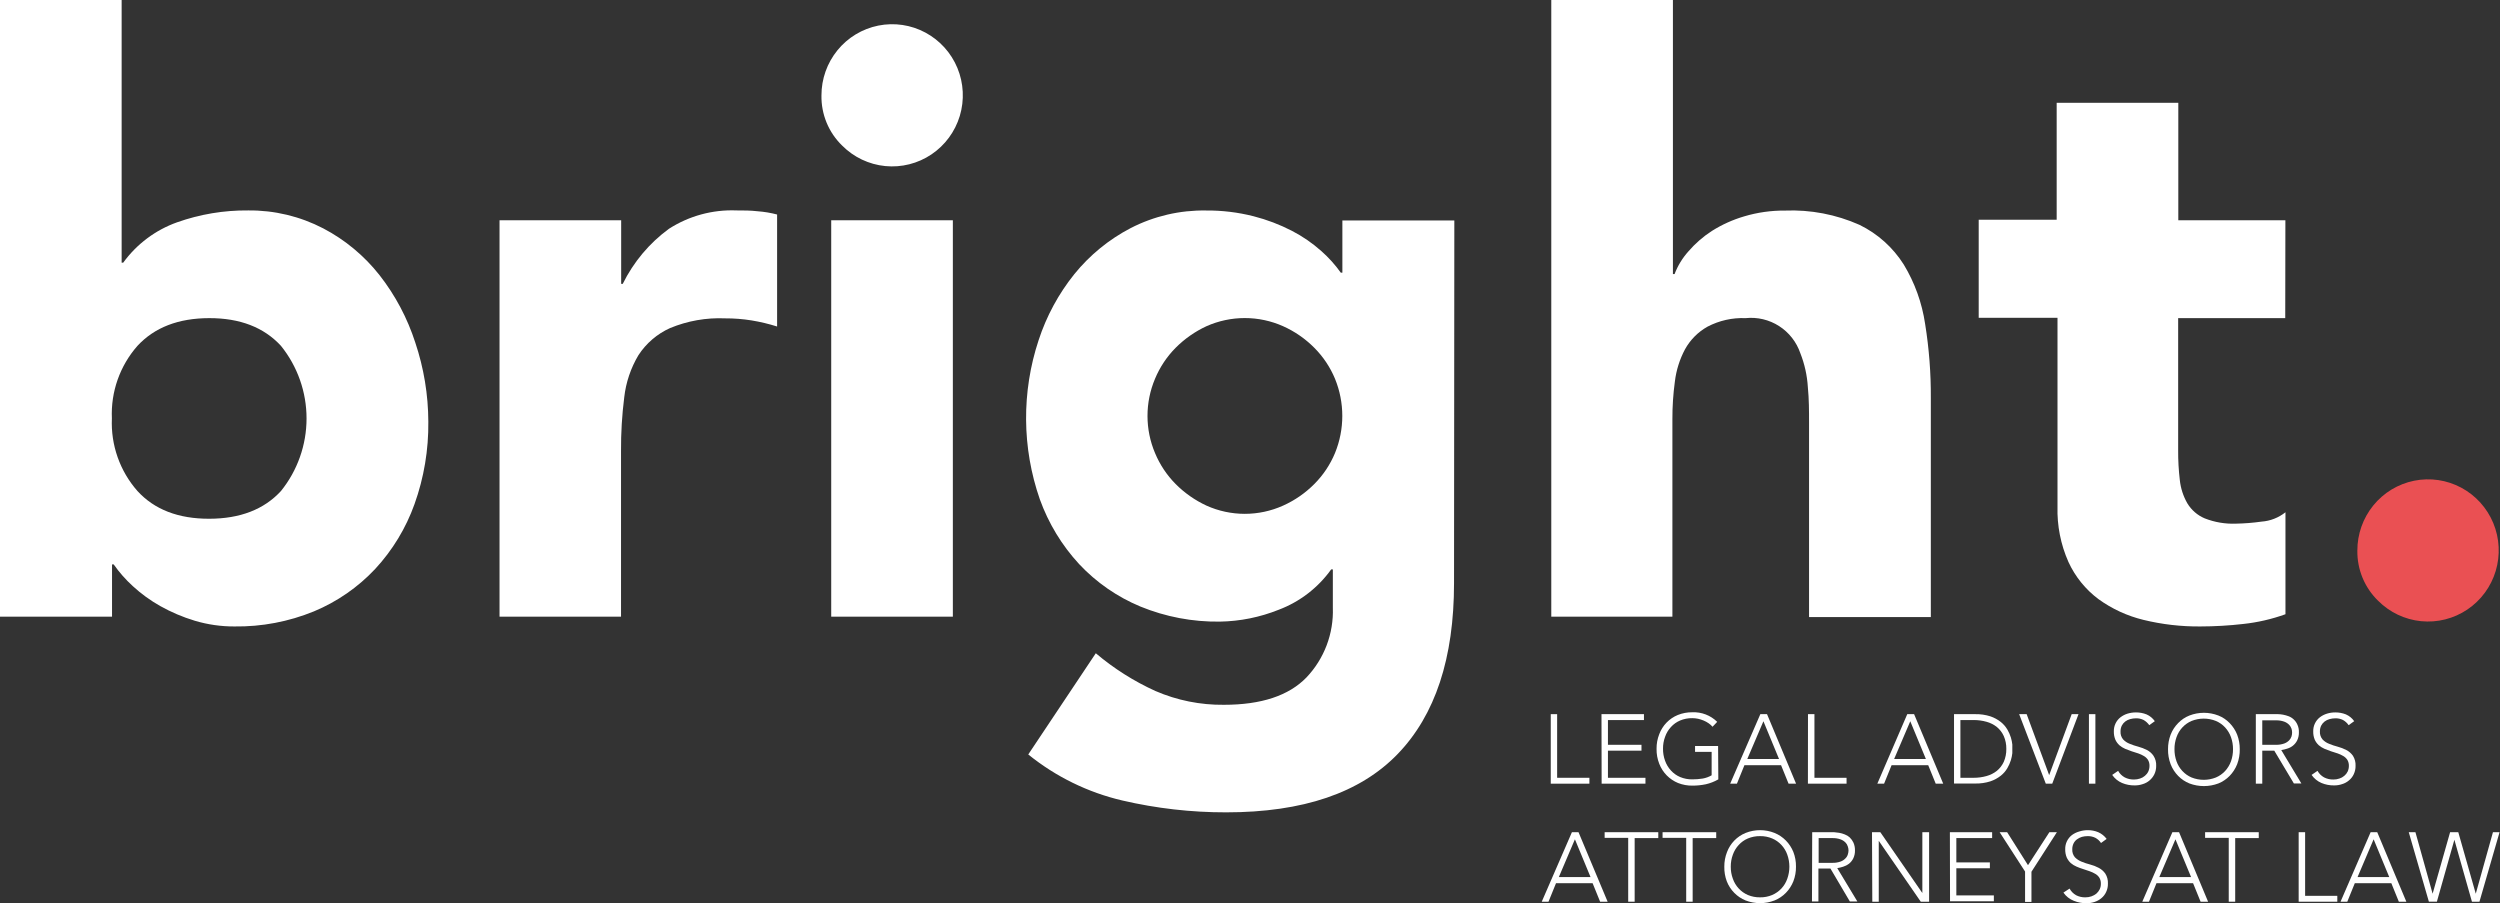 <svg width="775" height="280" viewBox="0 0 775 280" fill="none" xmlns="http://www.w3.org/2000/svg">
<rect x="0" y="0" width="775" height="280" fill="#333333" stroke="none"/>
<g clip-path="url(#clip0_8_2699)">
<path d="M0 0H37.708V81.424H38.196C42.389 75.65 48.219 71.287 54.922 68.906C61.989 66.406 69.436 65.163 76.928 65.233C85.025 65.151 93.019 67.063 100.213 70.801C106.99 74.351 112.944 79.303 117.683 85.331C122.556 91.573 126.297 98.63 128.732 106.179C131.388 114.087 132.755 122.375 132.78 130.723C132.881 139.428 131.431 148.082 128.5 156.273C125.833 163.734 121.686 170.572 116.311 176.372C110.978 182.055 104.509 186.536 97.329 189.521C89.511 192.723 81.134 194.314 72.694 194.201C68.52 194.219 64.366 193.62 60.365 192.423C56.653 191.303 53.073 189.781 49.688 187.883C46.614 186.154 43.749 184.074 41.151 181.683C38.943 179.669 36.961 177.417 35.242 174.968H34.73V191.159H0V0ZM34.684 129.717C34.322 137.971 37.167 146.043 42.616 152.225C47.873 157.965 55.286 160.828 64.855 160.812C74.423 160.797 81.836 157.934 87.093 152.225C92.227 145.86 95.029 137.913 95.029 129.717C95.029 121.52 92.227 113.573 87.093 107.208C81.805 101.468 74.392 98.606 64.855 98.621C55.317 98.637 47.904 101.499 42.616 107.208C37.167 113.391 34.322 121.463 34.684 129.717Z" fill="white"/>
<path d="M154.855 68.274H192.563V87.998H193.052C196.387 81.224 201.303 75.364 207.381 70.918C213.62 66.919 220.925 64.935 228.317 65.232C230.504 65.232 232.69 65.232 234.854 65.49C236.896 65.638 238.921 65.975 240.902 66.496V101.218C238.306 100.398 235.655 99.765 232.97 99.323C230.269 98.892 227.539 98.681 224.805 98.691C218.955 98.434 213.12 99.464 207.707 101.709C203.711 103.509 200.312 106.425 197.914 110.109C195.538 114.087 194.039 118.531 193.517 123.141C192.817 128.674 192.483 134.247 192.517 139.824V191.159H154.855V68.274Z" fill="white"/>
<path d="M254.652 29.574C254.645 24.474 256.398 19.529 259.61 15.583C262.823 11.637 267.296 8.934 272.269 7.934C277.241 6.934 282.404 7.699 286.878 10.1C291.352 12.5 294.86 16.387 296.804 21.098C298.747 25.808 299.007 31.051 297.538 35.933C296.068 40.814 292.962 45.032 288.747 47.867C284.532 50.703 279.469 51.98 274.423 51.482C269.377 50.983 264.658 48.74 261.072 45.134C258.995 43.124 257.352 40.705 256.248 38.028C255.143 35.351 254.6 32.473 254.652 29.574ZM257.676 68.274H295.384V191.159H257.676V68.274Z" fill="white"/>
<path d="M450.75 180.77C450.75 204.027 444.927 221.684 433.28 233.742C421.634 245.8 403.908 251.828 380.103 251.828C369.275 251.842 358.481 250.61 347.932 248.155C337.265 245.663 327.295 240.784 318.761 233.882L339.697 202.506C345.289 207.242 351.504 211.179 358.167 214.205C364.871 217.109 372.106 218.567 379.405 218.487C390.99 218.487 399.519 215.663 404.994 210.017C407.724 207.145 409.855 203.753 411.262 200.04C412.668 196.327 413.321 192.368 413.182 188.397V176.511H412.67C408.59 182.209 402.924 186.565 396.387 189.029C390.579 191.355 384.399 192.6 378.149 192.702C369.709 192.816 361.332 191.225 353.515 188.023C346.334 185.038 339.865 180.557 334.533 174.873C329.172 169.063 325.026 162.228 322.343 154.775C316.797 138.828 316.666 121.482 321.971 105.452C324.402 98.011 328.153 91.075 333.044 84.98C337.833 79.068 343.779 74.21 350.514 70.707C357.744 66.988 365.773 65.116 373.892 65.255C378.848 65.214 383.789 65.812 388.594 67.034C392.729 68.09 396.732 69.612 400.527 71.573C403.797 73.268 406.845 75.367 409.599 77.82C411.867 79.815 413.897 82.069 415.648 84.535H416.136V68.344H450.843L450.75 180.77ZM355.724 128.944C355.726 132.891 356.517 136.798 358.051 140.432C359.543 144.024 361.716 147.29 364.448 150.048C367.217 152.829 370.454 155.095 374.008 156.74C377.744 158.421 381.791 159.29 385.884 159.29C389.976 159.29 394.023 158.421 397.759 156.74C401.366 155.126 404.646 152.857 407.436 150.048C410.182 147.297 412.364 144.03 413.856 140.432C416.864 133.064 416.864 124.8 413.856 117.432C412.364 113.834 410.182 110.567 407.436 107.816C404.646 105.007 401.366 102.738 397.759 101.124C394.019 99.458 389.974 98.598 385.884 98.598C381.793 98.598 377.749 99.458 374.008 101.124C370.454 102.769 367.217 105.035 364.448 107.816C361.716 110.574 359.543 113.84 358.051 117.432C356.512 121.081 355.72 125.004 355.724 128.967V128.944Z" fill="white"/>
<path d="M518.606 0V84.957H519.118C520.104 82.372 521.555 79.993 523.398 77.938C525.512 75.486 527.964 73.351 530.679 71.597C533.811 69.62 537.201 68.092 540.752 67.058C544.829 65.846 549.062 65.246 553.313 65.28C561.256 64.956 569.166 66.468 576.436 69.702C582.045 72.431 586.789 76.676 590.137 81.962C593.56 87.606 595.823 93.884 596.79 100.423C598.014 108.035 598.605 115.736 598.558 123.446V191.299H560.804V130.98C560.804 127.447 560.804 123.774 560.432 119.983C560.214 116.387 559.428 112.849 558.105 109.501C556.92 106.025 554.597 103.056 551.517 101.08C548.437 99.104 544.781 98.237 541.147 98.621C537.046 98.448 532.972 99.36 529.33 101.265C526.398 102.903 523.98 105.335 522.352 108.284C520.695 111.389 519.63 114.777 519.211 118.275C518.686 122.152 518.429 126.061 518.443 129.974V191.159H480.898V0H518.606Z" fill="white"/>
<path d="M708.424 98.621H675.229V139.59C675.209 142.671 675.38 145.75 675.741 148.809C676.007 151.348 676.8 153.803 678.067 156.015C679.328 158.111 681.217 159.75 683.464 160.695C686.543 161.905 689.838 162.463 693.141 162.333C695.795 162.284 698.444 162.073 701.073 161.701C703.781 161.509 706.368 160.498 708.494 158.8V190.41C704.271 191.934 699.882 192.948 695.421 193.428C690.995 193.937 686.545 194.194 682.091 194.2C676.161 194.253 670.246 193.569 664.482 192.165C659.46 190.947 654.72 188.762 650.525 185.73C646.516 182.735 643.317 178.777 641.22 174.219C638.82 168.815 637.66 162.937 637.824 157.021V98.527H613.398V68.11H637.568V31.867H675.276V68.274H708.471L708.424 98.621Z" fill="white"/>
<path d="M480.734 221.389H482.712V241.113H492.714V242.938H480.734V221.389Z" fill="white"/>
<path d="M496.461 221.389H509.627V223.214H498.462V230.888H508.86V232.713H498.462V241.113H510.093V242.938H496.507L496.461 221.389Z" fill="white"/>
<path d="M532.679 241.604C531.467 242.304 530.157 242.816 528.794 243.125C527.439 243.406 526.06 243.547 524.677 243.546C523.141 243.57 521.616 243.292 520.187 242.727C518.882 242.187 517.696 241.391 516.698 240.387C515.686 239.358 514.894 238.132 514.371 236.784C513.785 235.296 513.5 233.705 513.534 232.104C513.517 230.559 513.802 229.025 514.371 227.589C514.869 226.252 515.636 225.034 516.625 224.011C517.614 222.988 518.803 222.183 520.117 221.646C521.545 221.073 523.07 220.787 524.607 220.803C526.028 220.74 527.447 220.971 528.775 221.482C530.104 221.993 531.314 222.773 532.33 223.775L530.888 225.296C530.533 224.885 530.127 224.523 529.678 224.219C529.198 223.884 528.683 223.601 528.143 223.377C527.578 223.141 526.994 222.953 526.398 222.816C525.808 222.695 525.208 222.632 524.607 222.628C523.315 222.609 522.032 222.856 520.838 223.354C519.758 223.809 518.79 224.495 518 225.366C517.194 226.234 516.576 227.262 516.186 228.384C515.74 229.573 515.52 230.834 515.535 232.104C515.52 233.39 515.74 234.667 516.186 235.871C516.581 236.984 517.199 238.003 518 238.866C518.79 239.737 519.758 240.423 520.838 240.879C522.032 241.376 523.315 241.623 524.607 241.604C525.697 241.605 526.786 241.519 527.863 241.347C528.83 241.174 529.758 240.834 530.608 240.34V233.087H525.467V231.262H532.609L532.679 241.604Z" fill="white"/>
<path d="M545.707 221.389H547.777L556.78 242.938H554.453L552.127 237.206H540.775L538.449 242.938H536.355L545.707 221.389ZM546.661 223.588L541.659 235.287H551.499L546.661 223.588Z" fill="white"/>
<path d="M560.476 221.389H562.477V241.113H572.433V242.938H560.453L560.476 221.389Z" fill="white"/>
<path d="M591.254 221.389H593.371L602.397 242.938H600.071L597.744 237.206H586.392L584.066 242.938H581.973L591.254 221.389ZM592.185 223.588L587.183 235.287H597.023L592.185 223.588Z" fill="white"/>
<path d="M605.746 221.389H612.376C613.953 221.36 615.524 221.589 617.028 222.068C618.197 222.464 619.29 223.058 620.262 223.823C621.07 224.474 621.756 225.267 622.285 226.162C622.743 226.944 623.11 227.777 623.379 228.642C623.59 229.345 623.738 230.066 623.821 230.795C623.821 231.427 623.821 231.871 623.821 232.129C623.821 232.386 623.821 232.854 623.821 233.486C623.738 234.215 623.59 234.936 623.379 235.638C623.11 236.504 622.743 237.337 622.285 238.119C621.761 239.018 621.075 239.812 620.262 240.458C619.29 241.223 618.197 241.817 617.028 242.213C615.524 242.692 613.953 242.921 612.376 242.892H605.746V221.389ZM607.723 241.113H611.841C613.185 241.12 614.524 240.939 615.819 240.575C616.985 240.258 618.077 239.709 619.029 238.961C619.94 238.205 620.671 237.254 621.169 236.177C621.717 234.908 621.986 233.535 621.96 232.152C621.984 230.784 621.714 229.428 621.169 228.175C620.678 227.087 619.946 226.126 619.029 225.367C618.077 224.618 616.985 224.07 615.819 223.752C614.524 223.389 613.185 223.208 611.841 223.214H607.723V241.113Z" fill="white"/>
<path d="M625.938 221.389H628.264L635.242 240.294L642.221 221.389H644.338L636.196 242.938H634.196L625.938 221.389Z" fill="white"/>
<path d="M647.57 221.389H649.571V242.938H647.57V221.389Z" fill="white"/>
<path d="M656.619 238.96C657.097 239.819 657.806 240.525 658.666 240.995C659.551 241.447 660.534 241.673 661.527 241.65C662.168 241.656 662.805 241.553 663.411 241.346C663.968 241.175 664.484 240.888 664.923 240.504C665.365 240.141 665.722 239.686 665.97 239.17C666.218 238.619 666.345 238.02 666.342 237.415C666.364 236.767 666.202 236.127 665.877 235.567C665.554 235.078 665.125 234.67 664.621 234.374C664.061 234.041 663.469 233.766 662.853 233.555L660.806 232.9C660.108 232.666 659.434 232.408 658.782 232.128C658.144 231.848 657.548 231.478 657.014 231.028C656.484 230.542 656.057 229.953 655.758 229.296C655.429 228.488 655.27 227.619 655.293 226.746C655.268 225.901 655.443 225.061 655.803 224.297C656.163 223.532 656.698 222.864 657.363 222.347C658.02 221.846 658.761 221.466 659.55 221.224C660.395 220.969 661.273 220.843 662.155 220.85C663.27 220.842 664.375 221.048 665.412 221.458C666.449 221.908 667.342 222.637 667.994 223.564L666.273 224.804C665.808 224.142 665.205 223.591 664.505 223.19C663.78 222.836 662.983 222.66 662.179 222.675C661.55 222.676 660.924 222.762 660.318 222.932C659.77 223.081 659.257 223.335 658.806 223.681C658.371 224.023 658.015 224.453 657.759 224.944C657.489 225.506 657.354 226.123 657.363 226.746C657.307 227.647 657.599 228.536 658.177 229.226C658.75 229.827 659.45 230.291 660.224 230.583C661.086 230.943 661.973 231.24 662.876 231.472C663.802 231.72 664.698 232.065 665.552 232.502C666.363 232.916 667.058 233.527 667.575 234.28C668.18 235.208 668.474 236.307 668.413 237.415C668.432 238.313 668.24 239.203 667.855 240.013C667.5 240.738 667.001 241.383 666.389 241.908C665.766 242.446 665.037 242.845 664.249 243.078C663.44 243.353 662.59 243.488 661.737 243.475C660.404 243.496 659.082 243.241 657.852 242.727C656.61 242.207 655.544 241.338 654.781 240.223L656.619 238.96Z" fill="white"/>
<path d="M672.088 232.245C672.076 230.702 672.352 229.17 672.902 227.729C673.427 226.389 674.218 225.171 675.228 224.149C676.213 223.129 677.402 222.331 678.718 221.81C681.606 220.686 684.808 220.686 687.697 221.81C689.012 222.331 690.202 223.129 691.186 224.149C692.188 225.177 692.979 226.394 693.512 227.729C694.063 229.17 694.339 230.702 694.327 232.245C694.356 233.843 694.079 235.432 693.512 236.925C692.98 238.268 692.189 239.492 691.186 240.528C690.197 241.543 689.009 242.339 687.697 242.868C684.802 243.959 681.612 243.959 678.718 242.868C677.406 242.339 676.218 241.543 675.228 240.528C674.218 239.498 673.427 238.272 672.902 236.925C672.335 235.432 672.059 233.843 672.088 232.245ZM674.089 232.245C674.077 233.528 674.29 234.803 674.717 236.012C675.112 237.124 675.729 238.144 676.531 239.007C677.333 239.873 678.308 240.559 679.392 241.019C681.813 241.986 684.509 241.986 686.929 241.019C688.013 240.559 688.988 239.873 689.79 239.007C690.584 238.138 691.2 237.12 691.605 236.012C692.032 234.803 692.244 233.528 692.233 232.245C692.244 230.977 692.031 229.718 691.605 228.525C691.206 227.407 690.589 226.381 689.79 225.506C688.988 224.64 688.013 223.955 686.929 223.494C684.509 222.528 681.813 222.528 679.392 223.494C678.308 223.955 677.333 224.64 676.531 225.506C675.725 226.375 675.107 227.403 674.717 228.525C674.29 229.718 674.077 230.977 674.089 232.245Z" fill="white"/>
<path d="M699.305 221.389H705.027H706.19C706.713 221.4 707.235 221.455 707.749 221.552C708.344 221.665 708.927 221.829 709.494 222.044C710.073 222.264 710.603 222.598 711.052 223.027C711.542 223.477 711.931 224.027 712.192 224.641C712.528 225.373 712.687 226.175 712.657 226.981C712.688 227.862 712.504 228.737 712.122 229.531C711.804 230.168 711.352 230.727 710.796 231.169C710.272 231.586 709.671 231.896 709.028 232.081C708.428 232.277 707.814 232.425 707.191 232.526L713.425 242.868H711.099L705.027 232.713H701.305V242.938H699.305V221.389ZM701.305 230.888H705.539C706.409 230.914 707.276 230.779 708.098 230.49C708.675 230.281 709.2 229.945 709.633 229.508C709.97 229.155 710.225 228.732 710.378 228.268C710.607 227.505 710.607 226.691 710.378 225.928C710.225 225.464 709.97 225.04 709.633 224.688C709.2 224.25 708.675 223.915 708.098 223.705C707.276 223.416 706.409 223.281 705.539 223.307H701.305V230.888Z" fill="white"/>
<path d="M718.428 238.96C718.905 239.819 719.615 240.525 720.475 240.995C721.36 241.448 722.343 241.673 723.336 241.651C723.977 241.66 724.614 241.557 725.22 241.346C725.777 241.175 726.292 240.888 726.732 240.504C727.174 240.142 727.531 239.686 727.779 239.17C728.027 238.619 728.154 238.021 728.151 237.416C728.172 236.768 728.011 236.127 727.686 235.567C727.363 235.079 726.933 234.67 726.43 234.374C725.87 234.041 725.278 233.766 724.662 233.555L722.615 232.9C721.948 232.666 721.273 232.408 720.591 232.128C719.952 231.848 719.357 231.478 718.823 231.028C718.293 230.542 717.865 229.953 717.567 229.297C717.238 228.488 717.079 227.62 717.102 226.746C717.077 225.901 717.252 225.061 717.612 224.297C717.972 223.532 718.506 222.864 719.172 222.347C719.836 221.844 720.585 221.463 721.382 221.224C722.219 220.968 723.089 220.841 723.964 220.85C725.078 220.842 726.184 221.048 727.221 221.458C728.258 221.908 729.151 222.637 729.803 223.564L728.081 224.804C727.623 224.137 727.018 223.584 726.314 223.19C725.589 222.837 724.792 222.66 723.987 222.675C723.358 222.676 722.732 222.763 722.126 222.932C721.579 223.081 721.065 223.335 720.614 223.681C720.18 224.023 719.823 224.454 719.567 224.945C719.298 225.506 719.163 226.123 719.172 226.746C719.116 227.647 719.408 228.536 719.986 229.226C720.559 229.828 721.258 230.291 722.033 230.583C722.895 230.943 723.781 231.24 724.685 231.473C725.611 231.72 726.507 232.065 727.36 232.502C728.174 232.922 728.875 233.532 729.407 234.28C729.994 235.216 730.278 236.311 730.222 237.416C730.24 238.313 730.049 239.203 729.663 240.013C729.324 240.748 728.823 241.396 728.198 241.908C727.575 242.446 726.845 242.845 726.058 243.078C725.256 243.352 724.415 243.486 723.569 243.476C722.229 243.499 720.898 243.244 719.66 242.727C718.422 242.202 717.357 241.334 716.59 240.223L718.428 238.96Z" fill="white"/>
<path d="M487.293 257.982H489.34L498.366 279.532H496.039L493.713 273.799H482.361L480.035 279.532H477.941L487.293 257.982ZM488.223 260.182L483.245 271.881H493.062L488.223 260.182Z" fill="white"/>
<path d="M504.742 259.737H497.438V257.982H514.07V259.807H506.742V279.532H504.742V259.737Z" fill="white"/>
<path d="M522.722 259.737H515.395V257.982H532.027V259.807H524.723V279.532H522.722V259.737Z" fill="white"/>
<path d="M534.538 268.675C534.522 267.122 534.806 265.58 535.376 264.136C535.878 262.805 536.648 261.593 537.636 260.574C538.625 259.556 539.811 258.753 541.122 258.216C544.012 257.061 547.233 257.061 550.124 258.216C551.433 258.749 552.621 259.545 553.613 260.556C554.616 261.574 555.407 262.783 555.94 264.112C556.501 265.558 556.778 267.1 556.754 268.651C556.778 270.211 556.501 271.76 555.94 273.214C555.407 274.55 554.617 275.767 553.613 276.794C552.622 277.806 551.434 278.603 550.124 279.134C547.227 280.257 544.019 280.257 541.122 279.134C539.811 278.603 538.624 277.806 537.632 276.794C536.621 275.774 535.829 274.555 535.306 273.214C534.764 271.764 534.503 270.223 534.538 268.675ZM536.539 268.675C536.524 269.953 536.745 271.222 537.19 272.419C537.58 273.54 538.198 274.568 539.005 275.437C539.8 276.3 540.767 276.986 541.843 277.449C543.036 277.947 544.319 278.194 545.611 278.174C546.904 278.199 548.187 277.951 549.38 277.449C550.459 276.98 551.433 276.296 552.241 275.437C553.047 274.568 553.665 273.54 554.055 272.419C554.924 269.999 554.924 267.351 554.055 264.931C553.66 263.819 553.043 262.8 552.241 261.936C551.439 261.07 550.464 260.385 549.38 259.924C548.187 259.422 546.904 259.175 545.611 259.199C544.319 259.179 543.036 259.426 541.843 259.924C540.762 260.379 539.794 261.066 539.005 261.936C538.203 262.8 537.586 263.819 537.19 264.931C536.747 266.128 536.526 267.397 536.539 268.675Z" fill="white"/>
<path d="M561.781 257.982H568.55C569.08 258.014 569.609 258.077 570.132 258.17C570.721 258.271 571.298 258.436 571.853 258.661C572.437 258.875 572.975 259.2 573.435 259.62C573.91 260.084 574.296 260.631 574.575 261.235C574.894 261.972 575.053 262.77 575.04 263.574C575.07 264.456 574.887 265.331 574.505 266.125C574.187 266.761 573.734 267.32 573.179 267.763C572.641 268.172 572.034 268.481 571.388 268.675C570.788 268.873 570.174 269.022 569.55 269.12L575.784 279.461H573.458L567.433 269.237H563.711V279.461H561.711L561.781 257.982ZM563.781 267.482H568.015C568.885 267.508 569.752 267.373 570.574 267.084C571.148 266.881 571.666 266.544 572.086 266.101C572.439 265.762 572.696 265.334 572.83 264.861C572.96 264.468 573.03 264.058 573.04 263.645C573.032 263.231 572.962 262.82 572.83 262.428C572.691 261.951 572.435 261.516 572.086 261.164C571.658 260.737 571.142 260.41 570.574 260.205C569.752 259.916 568.885 259.782 568.015 259.807H563.781V267.482Z" fill="white"/>
<path d="M580.32 257.982H582.902L595.929 276.841V257.982H598.023V279.532H595.441L582.414 260.65V279.532H580.413L580.32 257.982Z" fill="white"/>
<path d="M604.465 257.982H617.561V259.807H606.465V267.341H616.863V269.167H606.465V277.566H618.096V279.391H604.511L604.465 257.982Z" fill="white"/>
<path d="M627.772 270.173L619.887 257.982H622.213L628.68 268.207L635.309 257.982H637.636L629.75 270.243V279.602H627.772V270.173Z" fill="white"/>
<path d="M641.568 275.462C642.036 276.326 642.737 277.04 643.591 277.521C644.477 277.973 645.46 278.198 646.453 278.176C647.094 278.185 647.731 278.082 648.337 277.872C648.891 277.676 649.409 277.392 649.872 277.029C650.295 276.655 650.643 276.202 650.896 275.696C651.155 275.148 651.283 274.547 651.268 273.941C651.289 273.293 651.128 272.652 650.803 272.092C650.486 271.599 650.055 271.189 649.547 270.899C648.987 270.566 648.394 270.292 647.779 270.08L645.755 269.402C645.067 269.191 644.391 268.941 643.731 268.653C643.082 268.379 642.478 268.009 641.94 267.553C641.414 267.063 640.988 266.475 640.684 265.822C640.354 265.013 640.196 264.145 640.218 263.272C640.194 262.426 640.369 261.587 640.728 260.822C641.088 260.058 641.623 259.39 642.289 258.873C642.988 258.356 643.777 257.975 644.615 257.75C645.458 257.485 646.337 257.351 647.22 257.352C648.329 257.342 649.429 257.557 650.454 257.984C651.487 258.438 652.385 259.156 653.059 260.066L651.314 261.329C650.869 260.651 650.261 260.095 649.547 259.715C648.822 259.362 648.025 259.185 647.22 259.2C646.6 259.193 645.981 259.272 645.383 259.434C644.83 259.601 644.311 259.862 643.847 260.206C643.403 260.537 643.043 260.97 642.8 261.47C642.528 262.03 642.393 262.648 642.405 263.272C642.349 264.173 642.641 265.061 643.219 265.752C643.802 266.34 644.499 266.802 645.266 267.109C646.135 267.471 647.029 267.769 647.941 267.998C648.863 268.235 649.753 268.58 650.593 269.027C651.407 269.448 652.108 270.057 652.64 270.806C653.23 271.74 653.514 272.836 653.455 273.941C653.473 274.839 653.282 275.728 652.896 276.538C652.557 277.274 652.056 277.922 651.431 278.433C650.807 278.958 650.088 279.355 649.314 279.603C648.504 279.875 647.655 280.01 646.801 280.001C645.463 280.013 644.134 279.758 642.893 279.252C641.586 278.748 640.459 277.859 639.66 276.702L641.568 275.462Z" fill="white"/>
<path d="M673.437 257.982H675.508L684.51 279.532H682.184L679.858 273.799H668.506L666.18 279.532H664.109L673.437 257.982ZM674.391 260.182L669.39 271.881H679.23L674.391 260.182Z" fill="white"/>
<path d="M690.91 259.737H683.582V257.982H700.214V259.807H692.91V279.532H690.91V259.737Z" fill="white"/>
<path d="M712.586 257.982H714.586V277.707H724.566V279.532H712.586V257.982Z" fill="white"/>
<path d="M734.895 257.982H736.941L745.967 279.532H743.641L741.315 273.799H729.986L727.66 279.532H725.566L734.895 257.982ZM735.825 260.182L730.847 271.881H740.664L735.825 260.182Z" fill="white"/>
<path d="M746.715 257.982H748.785L754.112 277.051L759.532 257.982H762.068L767.488 277.051L772.815 257.982H774.862L768.628 279.532H766.302L760.858 260.322L755.438 279.508H752.949L746.715 257.982Z" fill="white"/>
<path d="M730.78 170.686C730.768 165.584 732.516 160.637 735.725 156.687C738.934 152.737 743.407 150.029 748.379 149.025C753.352 148.021 758.516 148.783 762.993 151.181C767.469 153.579 770.98 157.464 772.927 162.175C774.874 166.885 775.135 172.129 773.668 177.012C772.2 181.895 769.094 186.115 764.879 188.952C760.664 191.789 755.601 193.068 750.554 192.57C745.506 192.072 740.787 189.828 737.2 186.222C735.131 184.211 733.494 181.795 732.39 179.123C731.286 176.451 730.738 173.579 730.78 170.686Z" fill="#EA5053"/>
</g>
<defs>
<clipPath id="clip0_8_2699">
<rect width="775" height="280" fill="white"/>
</clipPath>
</defs>
</svg>
